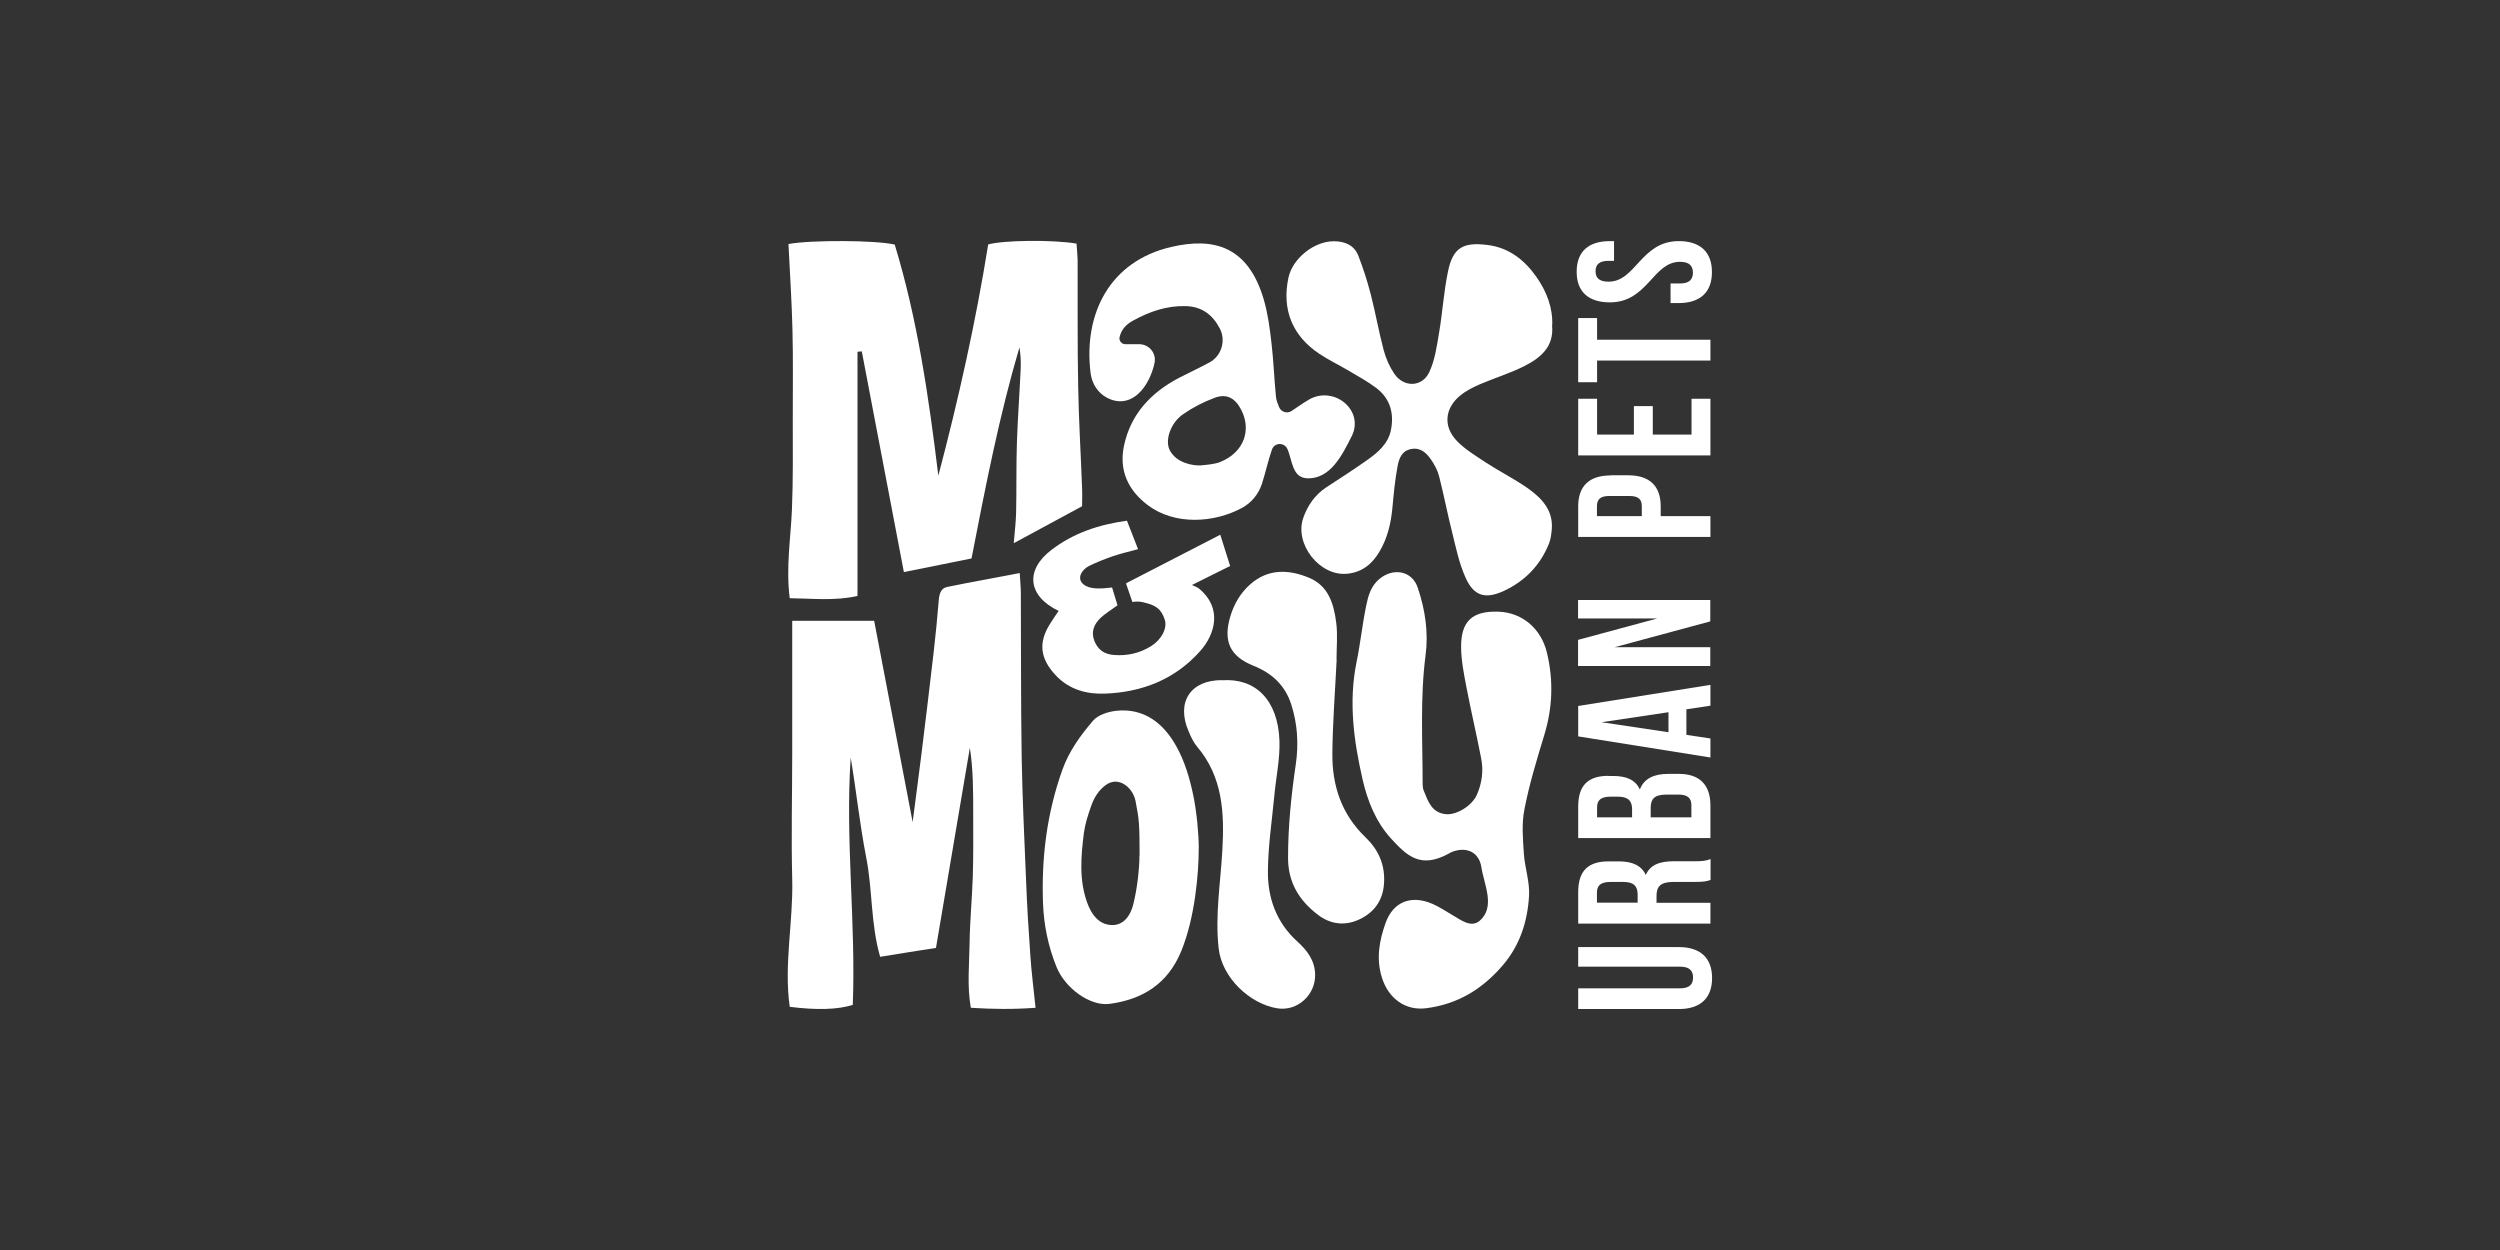 <?xml version="1.0" encoding="utf-8"?>
<svg xmlns="http://www.w3.org/2000/svg" data-name="Layer 1" id="Layer_1" viewBox="0 0 180 90">
  <rect x="0" y="0" width="180" height="90" fill="#333333" stroke="none"/>
  <defs>
    <style>
      .cls-1 {
        fill: #fff;
      }
    </style>
  </defs>
  <path class="cls-1" d="M57.06,44.7h5.88c.92,4.82,1.84,9.59,2.77,14.49.22-1.71.44-3.33.64-4.95.3-2.44.6-4.89.88-7.34.14-1.22.26-2.45.36-3.68.04-.46.15-.87.61-.96,1.7-.35,3.4-.65,5.22-1,.03.56.08,1.01.08,1.46.02,3.93,0,7.86.06,11.79.05,2.99.2,5.98.32,8.96.07,1.8.18,3.6.31,5.4.08,1.17.23,2.33.37,3.69-1.64.12-3.11.1-4.66,0-.28-1.58-.11-3.12-.09-4.65.02-1.59.18-3.19.23-4.78.05-1.55.03-3.1.03-4.65,0-1.54,0-3.08-.24-4.64-.8,4.74-1.61,9.49-2.44,14.41-1.22.19-2.57.4-4.02.64-.69-2.39-.54-4.84-1.01-7.19-.46-2.36-.71-4.77-1.11-7.15-.4,5.94.38,11.88.15,17.8-1.05.34-2.59.39-4.54.14-.43-3.06.26-6.12.18-9.19-.08-3.05,0-6.1,0-9.15,0-3.09,0-6.19,0-9.45h0Z"/>
  <path class="cls-1" d="M56.77,17.57c1.58-.3,6.31-.28,7.65.04,1.64,5.38,2.45,10.98,3.14,16.64,1.45-5.5,2.69-11.04,3.59-16.65,1.1-.31,4.65-.35,6.36-.06.02.37.07.77.08,1.17.01,3.05-.02,6.1.04,9.15.04,2.42.19,4.84.28,7.26.02.46,0,.92,0,1.33-1.65.89-3.21,1.74-4.92,2.66.07-.8.15-1.49.17-2.18.04-1.7,0-3.41.06-5.12.06-1.75.19-3.5.27-5.25.02-.51,0-1.03-.09-1.55-1.46,4.96-2.44,10.01-3.45,15.2-1.6.32-3.19.64-4.87.98-1.02-5.35-2.03-10.62-3.03-15.89-.1,0-.21.02-.31.03v17.58c-1.67.37-3.24.18-4.88.16-.28-2.2.07-4.29.16-6.38.09-2.17.06-4.34.06-6.51,0-2.12.03-4.24-.02-6.36-.05-2.1-.19-4.19-.29-6.26Z"/>
  <path class="cls-1" d="M106.52,66.31c1.18-1,.33-2.62.14-3.87-.17-1.09-1.06-1.5-2.1-1.11-.1.04-.18.09-.27.14-2.03,1.1-3,.14-4.14-1.1-1.1-1.21-1.7-2.73-2.05-4.28-.63-2.76-1.01-5.56-.43-8.41.28-1.36.42-2.74.7-4.09.14-.69.33-1.39.94-1.9,1.01-.84,2.36-.6,2.77.63.53,1.57.78,3.21.56,4.87-.4,3.09-.21,6.18-.21,9.28,0,.15.02.31.08.46.31.77.58,1.59,1.59,1.69.77.08,1.9-.61,2.24-1.41.36-.82.48-1.7.31-2.58-.33-1.71-.73-3.41-1.06-5.12-.18-.95-.38-1.93-.39-2.89-.02-1.9.81-2.64,2.67-2.58,1.72.05,3.09,1.21,3.51,2.95.48,2,.41,3.96-.19,5.93-.54,1.77-1.08,3.54-1.43,5.35-.21,1.03-.11,2.14-.04,3.21.07,1.02.44,2.04.37,3.05-.11,1.81-.65,3.52-1.88,4.96-1.47,1.72-3.25,2.81-5.51,3.1-1.5.2-2.73-.69-3.2-2.2-.43-1.37-.19-2.66.26-3.93.55-1.54,1.84-2.04,3.36-1.39.52.22.99.55,1.48.83.59.34,1.31.92,1.93.4h0Z"/>
  <path class="cls-1" d="M111.75,23.43c.15,1.56-.86,2.36-2.04,2.95-1.01.5-2.1.84-3.14,1.28-.51.22-1.03.48-1.46.84-1.09.91-1.21,2.21-.22,3.24.59.62,1.37,1.08,2.09,1.56.99.65,2.06,1.18,3.03,1.86.98.7,1.82,1.56,1.72,2.92-.03.35-.07.72-.2,1.05-.62,1.55-1.71,2.69-3.22,3.4-1.34.63-2.19.41-2.79-.94-.46-1.02-.69-2.14-.96-3.24-.34-1.34-.6-2.7-.94-4.04-.11-.44-.34-.87-.6-1.24-.33-.47-.75-.87-1.42-.74-.69.13-.88.71-.98,1.26-.18.96-.27,1.93-.36,2.9-.1,1.14-.35,2.24-.94,3.23-.52.89-1.26,1.49-2.33,1.59-1.98.19-3.82-2.15-3.15-4.04.32-.89.84-1.65,1.65-2.18.99-.65,1.99-1.29,2.95-1.97.77-.54,1.5-1.17,1.7-2.13.25-1.19-.03-2.28-1.04-3.05-.61-.46-1.3-.84-1.96-1.23-.71-.42-1.46-.78-2.14-1.23-1.97-1.31-2.72-3.21-2.23-5.5.3-1.37,1.84-2.62,3.28-2.61.77,0,1.45.28,1.75,1.04.35.91.65,1.83.89,2.77.35,1.34.58,2.71.94,4.05.16.59.42,1.18.76,1.68.68,1,2,.98,2.52-.12.4-.86.54-1.86.7-2.81.25-1.46.34-2.96.64-4.41.35-1.74,1.09-2.16,2.87-1.93,1.56.2,2.67,1.11,3.51,2.31.71,1.01,1.18,2.18,1.13,3.47h0Z"/>
  <path class="cls-1" d="M92.09,29.3c.14.37.6.51.92.28.46-.31.83-.57,1.22-.8.88-.53,1.99-.36,2.69.32.7.68.77,1.57.41,2.29-.69,1.38-1.53,3.07-3.16,3.05-1.16-.01-1.11-1.31-1.48-2.12-.23-.49-.93-.46-1.11.05h0c-.28.81-.46,1.65-.72,2.46-.24.74-.75,1.37-1.44,1.74-1.99,1.08-4.83,1.27-6.78-.2-1.41-1.07-2.09-2.49-1.71-4.29.49-2.28,1.94-3.81,3.95-4.87.73-.38,1.48-.72,2.21-1.12.86-.47,1.19-1.56.74-2.43-.51-.99-1.29-1.59-2.45-1.62-1.38-.04-2.61.39-3.81,1.05-.51.28-.83.64-.96,1.18-.06.26.14.51.41.51.35,0,.7,0,1.04,0,.72.04,1.22.68,1.06,1.38-.13.6-.39,1.22-.74,1.71-.53.75-1.34,1.23-2.29.93-.9-.29-1.46-1.05-1.57-1.96-.52-4.26,1.39-8.04,5.81-9.06,3.01-.7,5.52-.1,6.66,3.78.3,1.03.44,2.1.56,3.17.15,1.27.19,2.56.32,3.84.02.22.1.44.21.71h0ZM86.5,33.5c.3-.02.96-.08,1.34-.23,1.75-.7,2.28-2.33,1.52-3.78-.43-.83-1.05-1.17-1.9-.85-.81.3-1.6.71-2.3,1.2-.88.62-1.3,1.86-.94,2.57.46.91,1.65,1.14,2.29,1.1h0Z"/>
  <path class="cls-1" d="M86.31,61.04c0,1.89-.28,5.05-1.26,7.44-.97,2.36-2.78,3.48-5.17,3.8-1.4.18-3.21-1.14-3.82-2.68-.58-1.44-.9-2.97-.96-4.5-.13-3.31.27-6.55,1.4-9.7.49-1.35,1.3-2.46,2.2-3.51.35-.41,1.06-.64,1.64-.71,2.06-.23,3.46.93,4.37,2.58.59,1.06.95,2.28,1.2,3.48.26,1.25.4,2.84.4,3.8ZM82.05,61.62c0-2.31-.03-2.6-.29-3.94-.11-.58-.54-1.19-1.16-1.36-.62-.17-1.09.22-1.46.65-.26.31-.45.69-.58,1.07-.22.63-.43,1.27-.52,1.93-.21,1.68-.36,3.38.24,5.03.3.82.8,1.54,1.7,1.6.96.07,1.43-.75,1.61-1.46.3-1.18.45-2.65.45-3.52Z"/>
  <path class="cls-1" d="M96.24,47.48c-.11,2.26-.29,4.53-.31,6.79-.02,2.29.66,4.36,2.38,6.01.94.9,1.43,1.99,1.34,3.33-.08,1.2-.68,2.05-1.72,2.56-1.06.52-2.13.4-3.06-.32-1.33-1.02-2.13-2.31-2.13-4.08,0-2.28.23-4.52.56-6.76.21-1.44.12-2.89-.33-4.29-.44-1.37-1.38-2.25-2.71-2.78-1.72-.69-2.2-1.78-1.68-3.55.27-.91.74-1.71,1.45-2.33,1.28-1.12,2.74-1.07,4.2-.47,1.43.58,1.81,1.91,1.98,3.26.11.87.02,1.75.02,2.63h.02,0Z"/>
  <path class="cls-1" d="M88,48.98c2.37-.17,4.01,1.39,4.12,4.34.05,1.32-.25,2.66-.37,3.98-.17,1.79-.44,3.58-.46,5.37-.03,1.96.6,3.75,2.12,5.12.7.64,1.26,1.35,1.28,2.38.03,1.46-1.27,2.66-2.72,2.43-1.96-.31-4-2.19-4.23-4.34-.26-2.38.14-4.7.27-7.05.15-2.65.04-5.27-1.82-7.45-.26-.31-.44-.7-.6-1.08-.93-2.12.12-3.73,2.42-3.71h0Z"/>
  <path class="cls-1" d="M76.21,43.98c-2.22-1.07-2.42-2.94-.49-4.4,1.55-1.18,3.33-1.8,5.42-2.09.26.65.51,1.3.8,2.05-.67.18-1.26.32-1.82.51-.58.2-1.16.43-1.71.7-.49.24-.94.89-.39,1.33.45.36,1.2.32,2.05.22.12.38.25.84.39,1.28-.49.36-.89.6-1.22.91-.47.45-.71,1.01-.44,1.67.26.63.71.95,1.42,1,.97.07,1.84-.13,2.66-.64.74-.46,1.19-1.29.98-1.91-.25-.76-.62-1.04-1.57-1.25-.19-.04-.37-.07-.76-.02-.15-.45-.31-.91-.46-1.34,2.28-1.18,4.46-2.3,6.79-3.5.24.77.46,1.47.71,2.25-.9.46-1.94.95-2.75,1.37.23.09.41.18.51.26,1.7,1.39,1.16,3.29.09,4.49-1.82,2.05-4.19,2.97-6.86,3.07-1.28.05-2.55-.27-3.52-1.29-1.15-1.21-1.31-2.37-.42-3.76.19-.3.39-.6.6-.9h0Z"/>
  <path class="cls-1" d="M113.63,71.16h7.34c.68,0,.93-.3.93-.78s-.25-.78-.93-.78h-7.34v-1.41h7.25c1.52,0,2.39.76,2.39,2.23s-.87,2.23-2.39,2.23h-7.25v-1.5Z"/>
  <path class="cls-1" d="M123.15,63.36c-.25.08-.4.14-1.17.14h-1.5c-.88,0-1.21.3-1.21.98v.52h3.88v1.5h-9.52v-2.26c0-1.55.72-2.22,2.19-2.22h.75c.98,0,1.62.31,1.93.98.31-.75,1.03-.99,2.03-.99h1.47c.46,0,.8-.01,1.16-.16v1.52h0ZM114.99,64.99h2.92v-.59c0-.56-.25-.9-1.01-.9h-.94c-.68,0-.98.23-.98.76v.72h0Z"/>
  <path class="cls-1" d="M115.81,55.87h.34c.98,0,1.61.3,1.92.97.31-.8,1.03-1.12,2.04-1.12h.78c1.47,0,2.26.78,2.26,2.27v2.35h-9.52v-2.26c0-1.55.72-2.22,2.19-2.22h0ZM114.99,58.85h2.52v-.59c0-.56-.25-.9-1.01-.9h-.53c-.68,0-.98.23-.98.76v.72h0ZM118.86,58.85h2.92v-.86c0-.5-.23-.78-.94-.78h-.83c-.88,0-1.16.29-1.16.97v.67Z"/>
  <path class="cls-1" d="M123.15,49.3v1.51l-1.73.26v1.84l1.73.26v1.37l-9.52-1.52v-2.19l9.52-1.52h0ZM120.13,52.72v-1.44l-4.82.72,4.82.72h0Z"/>
  <path class="cls-1" d="M116.25,46.6h6.89v1.35h-9.52v-1.88l5.7-1.54h-5.7v-1.33h9.52v1.54l-6.89,1.86Z"/>
  <path class="cls-1" d="M115.98,34.22h1.24c1.52,0,2.35.74,2.35,2.23v.71h3.58v1.5h-9.52v-2.2c0-1.5.83-2.23,2.35-2.23h0ZM114.99,37.16h3.22v-.71c0-.48-.22-.74-.9-.74h-1.43c-.68,0-.9.26-.9.74v.71Z"/>
  <path class="cls-1" d="M117.64,31.29v-2.05h1.36v2.05h2.79v-2.58h1.36v4.08h-9.52v-4.08h1.36v2.58h2.66Z"/>
  <path class="cls-1" d="M113.63,27.53v-4.63h1.36v1.56h8.16v1.5h-8.16v1.56h-1.36Z"/>
  <path class="cls-1" d="M113.52,19.56c0-1.46.87-2.2,2.39-2.2h.3v1.42h-.39c-.68,0-.94.27-.94.75s.26.75.94.75c1.96,0,2.33-2.92,5.05-2.92,1.52,0,2.39.76,2.39,2.23s-.87,2.23-2.39,2.23h-.59v-1.41h.68c.68,0,.93-.3.93-.78s-.25-.78-.93-.78c-1.96,0-2.32,2.92-5.05,2.92-1.52,0-2.39-.75-2.39-2.2Z"/>
</svg>